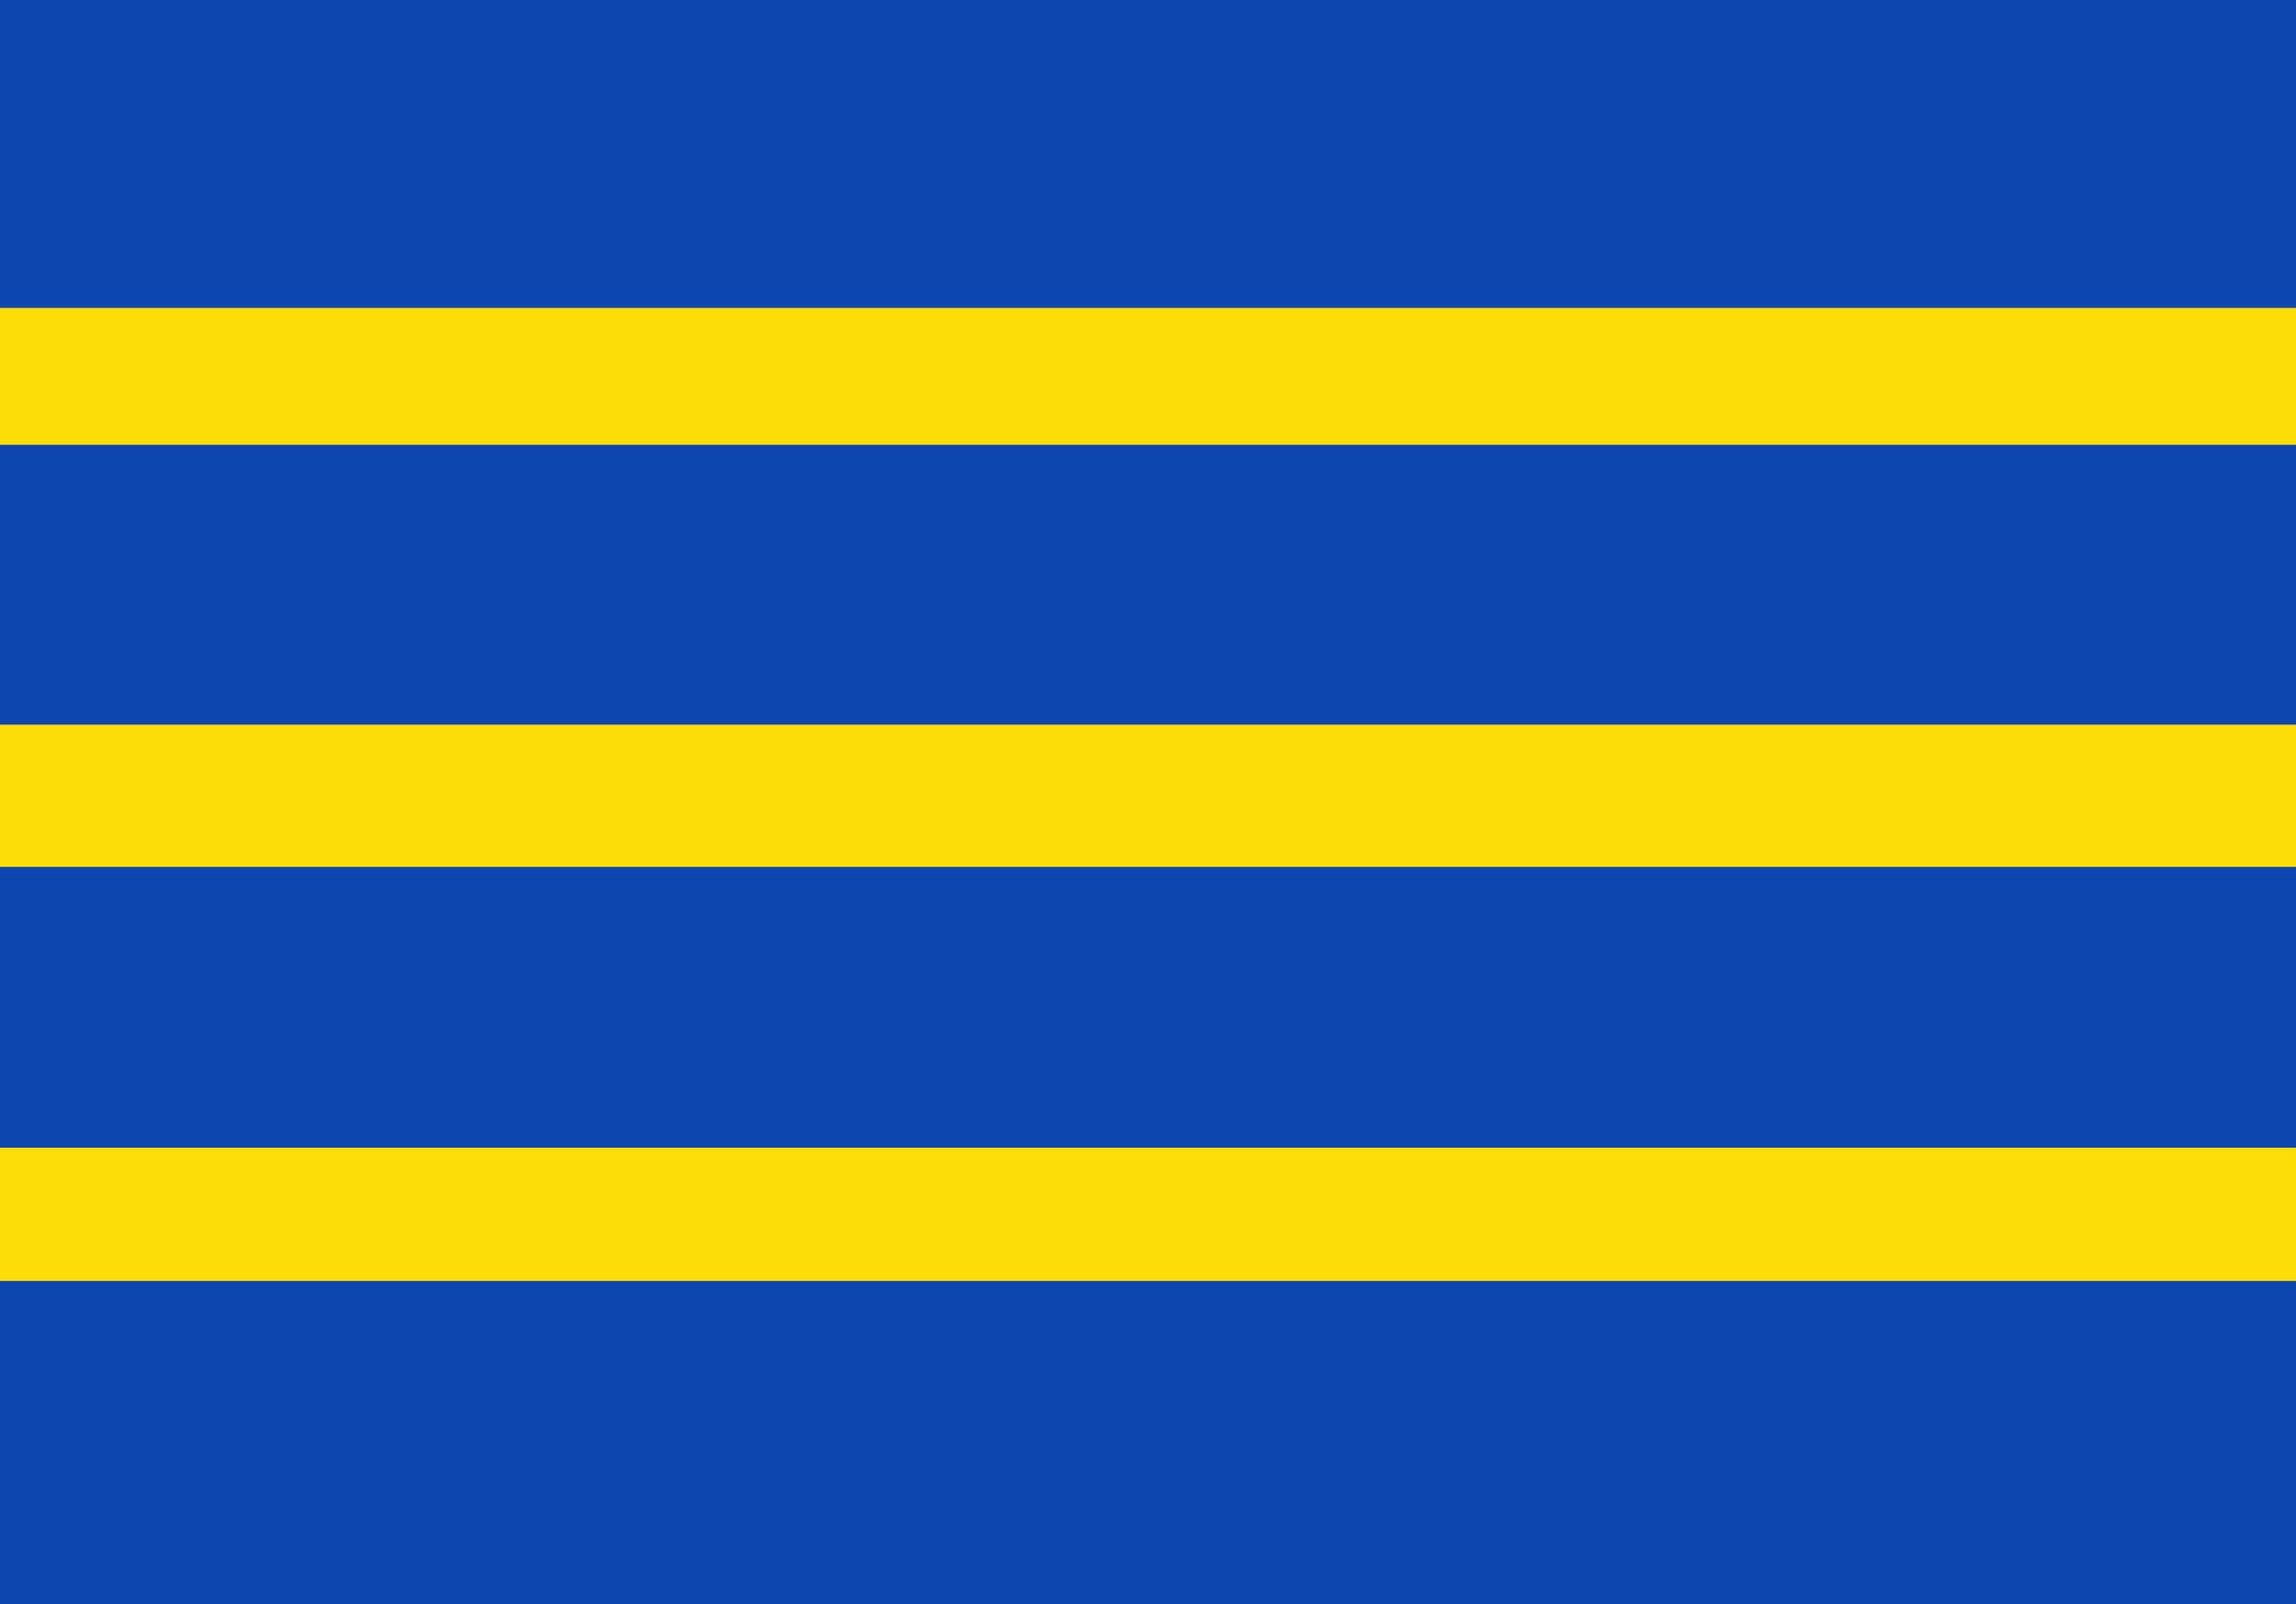 <?xml version="1.0" encoding="UTF-8" standalone="no"?>
<!-- Created with Inkscape (http://www.inkscape.org/) -->

<svg
   xmlns:dc="http://purl.org/dc/elements/1.1/"
   xmlns:cc="http://creativecommons.org/ns#"
   xmlns:rdf="http://www.w3.org/1999/02/22-rdf-syntax-ns#"
   xmlns:svg="http://www.w3.org/2000/svg"
   xmlns="http://www.w3.org/2000/svg"
   xmlns:sodipodi="http://sodipodi.sourceforge.net/DTD/sodipodi-0.dtd"
   xmlns:inkscape="http://www.inkscape.org/namespaces/inkscape"
   width="326.153"
   height="227.977"
   id="svg5801"
   version="1.1"
   inkscape:version="0.48.4 r9939"
   sodipodi:docname="Geldrop vlag.svg">
  <defs
     id="defs5803" />
  <sodipodi:namedview
     id="base"
     pagecolor="#ffffff"
     bordercolor="#666666"
     borderopacity="1.0"
     inkscape:pageopacity="0.0"
     inkscape:pageshadow="2"
     inkscape:zoom="1.4"
     inkscape:cx="137.07319"
     inkscape:cy="113.48777"
     inkscape:document-units="px"
     inkscape:current-layer="layer1"
     showgrid="false"
     fit-margin-top="0"
     fit-margin-left="0"
     fit-margin-right="0"
     fit-margin-bottom="0"
     inkscape:window-width="1600"
     inkscape:window-height="837"
     inkscape:window-x="-8"
     inkscape:window-y="-8"
     inkscape:window-maximized="1" />
  <g
     inkscape:label="Laag 1"
     inkscape:groupmode="layer"
     id="layer1"
     transform="translate(8.791,-309.802)">
    <rect
       style="fill:#0e46af;fill-opacity:1;fill-rule:evenodd;stroke:none"
       id="rect5779"
       width="326.153"
       height="227.977"
       x="-8.791"
       y="309.802" />
    <rect
       style="fill:#fcdd08;fill-opacity:1;fill-rule:evenodd;stroke:none"
       id="rect5781"
       width="326.153"
       height="19.445"
       x="-8.791"
       y="353.557" />
    <rect
       style="fill:#fcdd08;fill-opacity:1;fill-rule:evenodd;stroke:none"
       id="rect5783"
       width="326.153"
       height="20.203"
       x="-8.791"
       y="412.777" />
    <rect
       style="fill:#fcdd08;fill-opacity:1;fill-rule:evenodd;stroke:none"
       id="rect5785"
       width="326.153"
       height="18.94"
       x="-8.791"
       y="472.881" />
  </g>
</svg>
